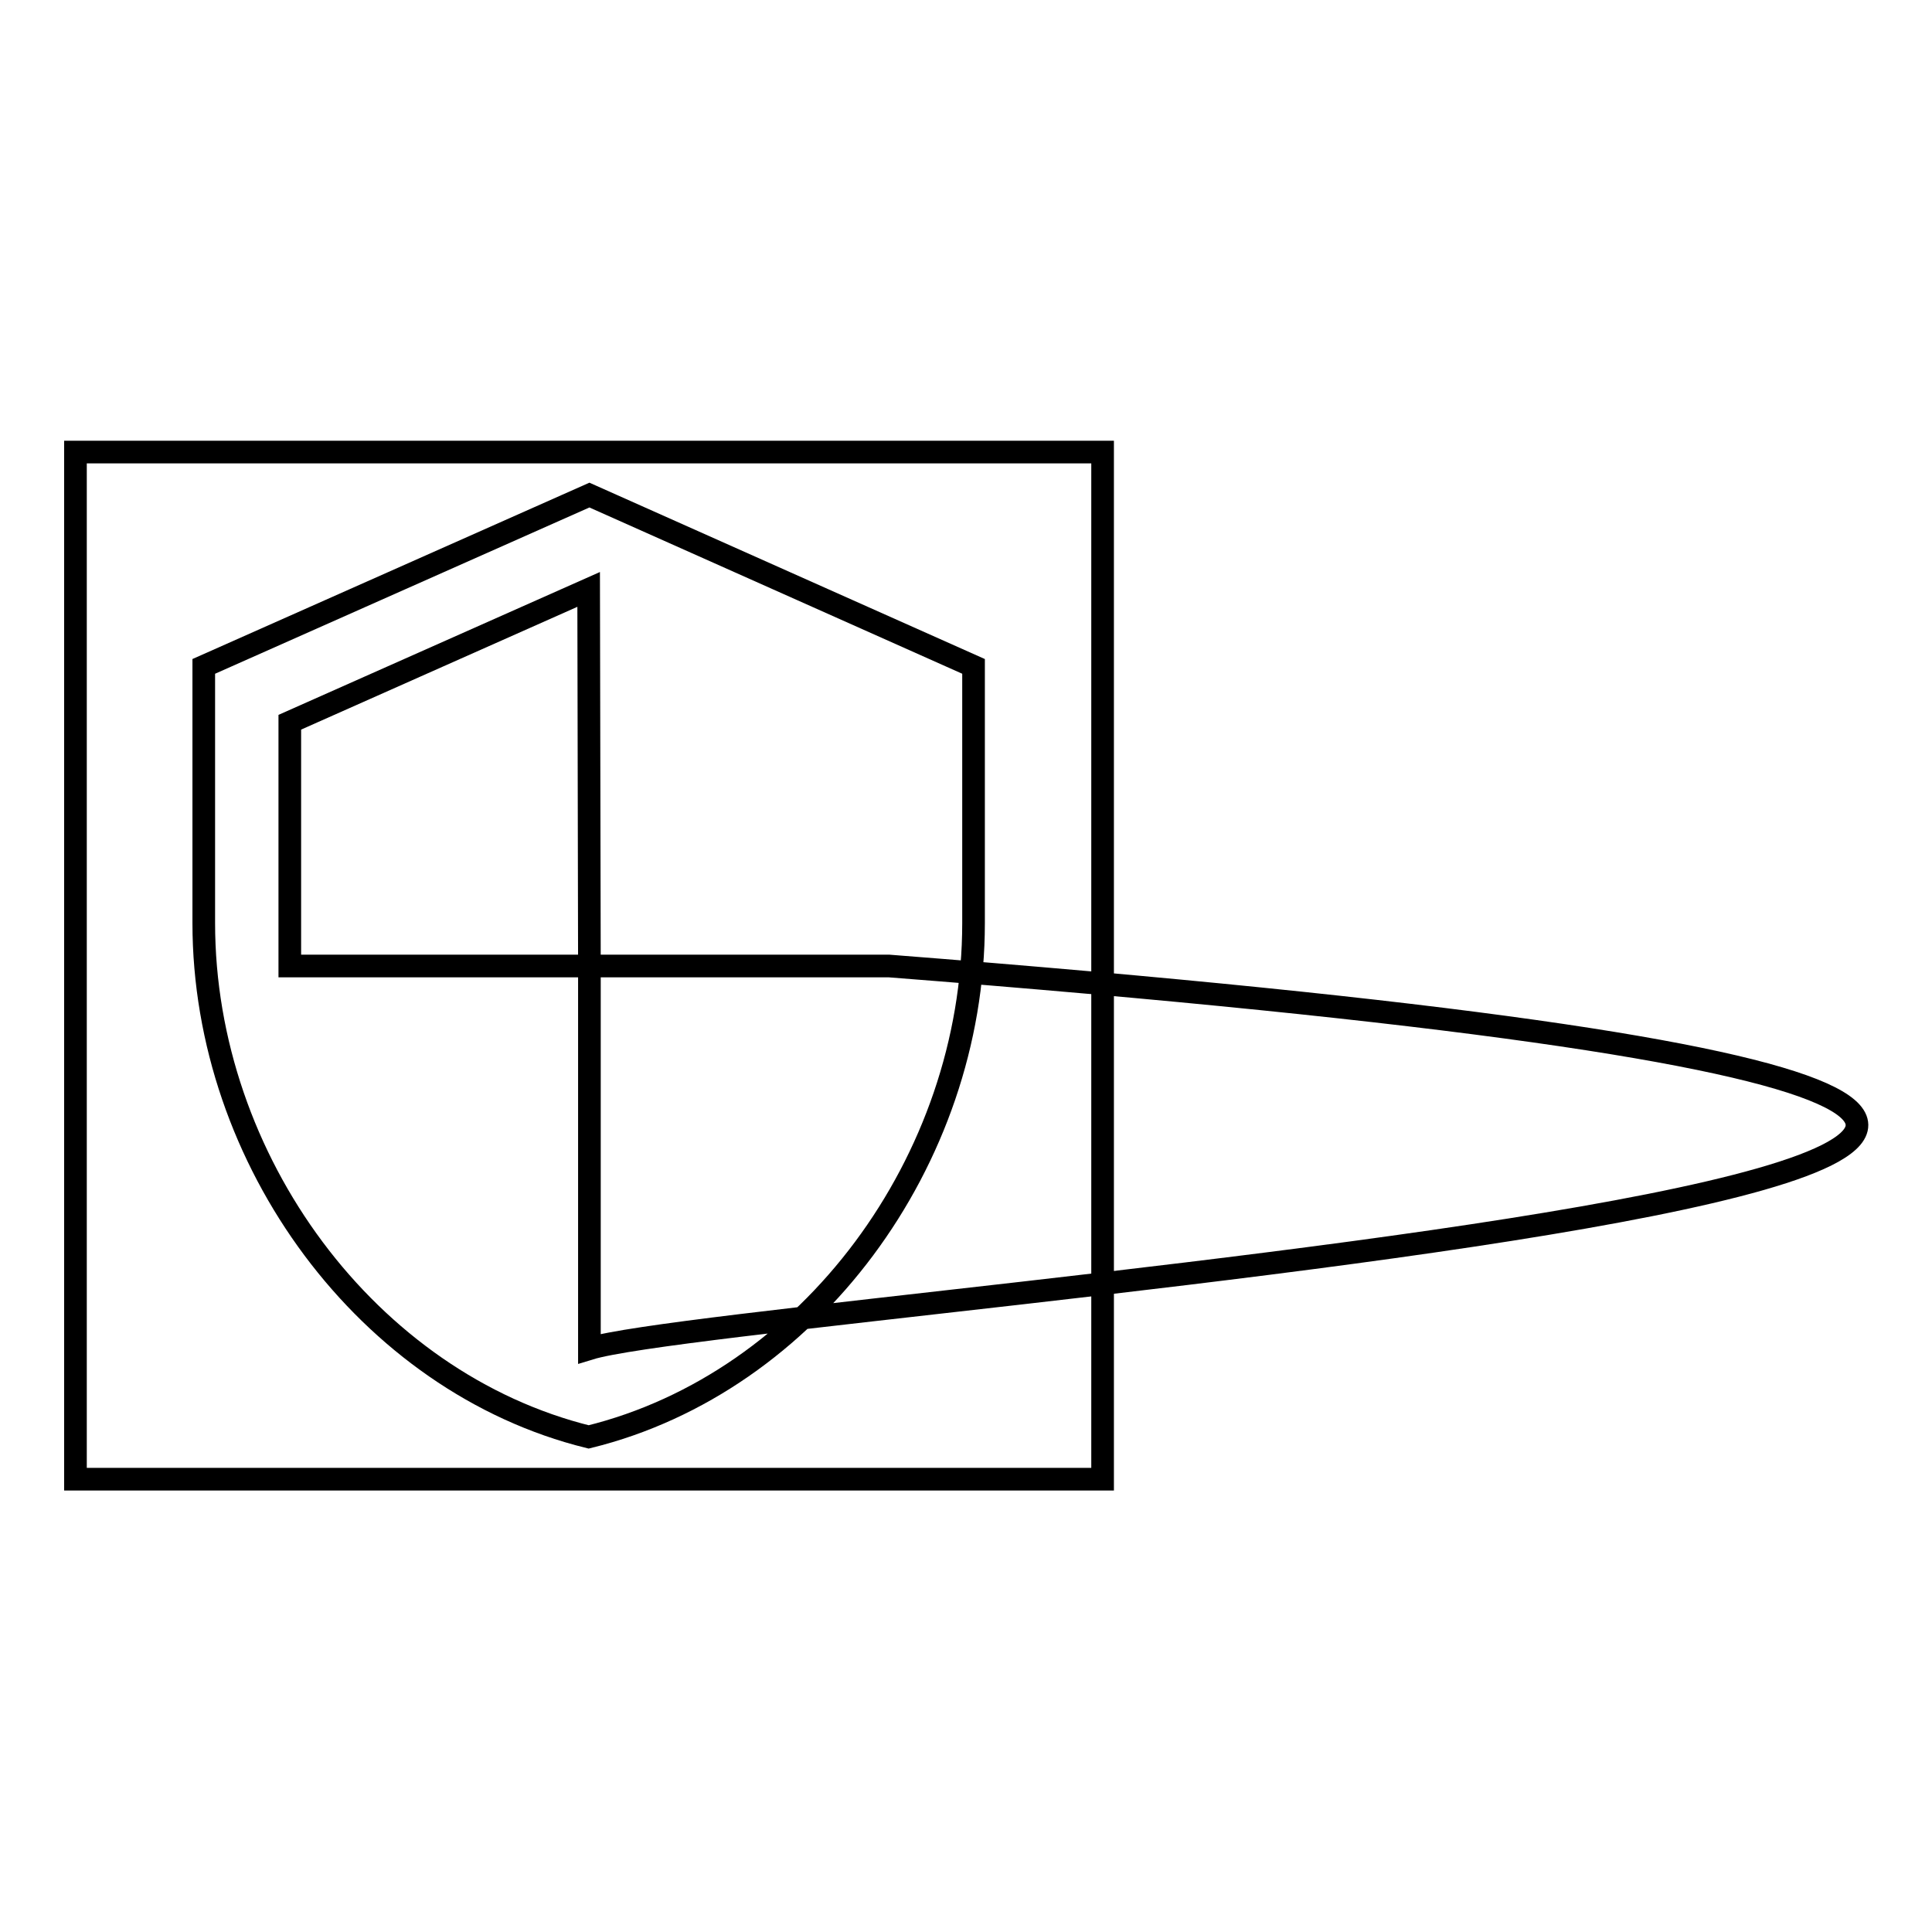 <?xml version="1.0" encoding="utf-8"?>
<!-- Svg Vector Icons : http://www.onlinewebfonts.com/icon -->
<!DOCTYPE svg PUBLIC "-//W3C//DTD SVG 1.1//EN" "http://www.w3.org/Graphics/SVG/1.1/DTD/svg11.dtd">
<svg version="1.1" xmlns="http://www.w3.org/2000/svg" xmlns:xlink="http://www.w3.org/1999/xlink" x="0px" y="0px" viewBox="0 0 256 256" enable-background="new 0 0 256 256" xml:space="preserve">
<g><g><path stroke-width="3" fill-opacity="0" stroke="#000000"  d="M78.1,65.6L27,88.3v34c0,31.5,21.8,60.9,51,68.1c29.3-7.2,51-36.6,51-68.1v-34L78.1,65.6z M78.1,128h39.7c300.6,23.4-18.6,44.2-39.7,50.7V128l-39.7,0V95.7L78,78.1L78.1,128L78.1,128z"/><path stroke-width="3" fill-opacity="0" stroke="#000000"  d="M10,59.9h136.1v136.1H10V59.9z"/></g></g>
</svg>